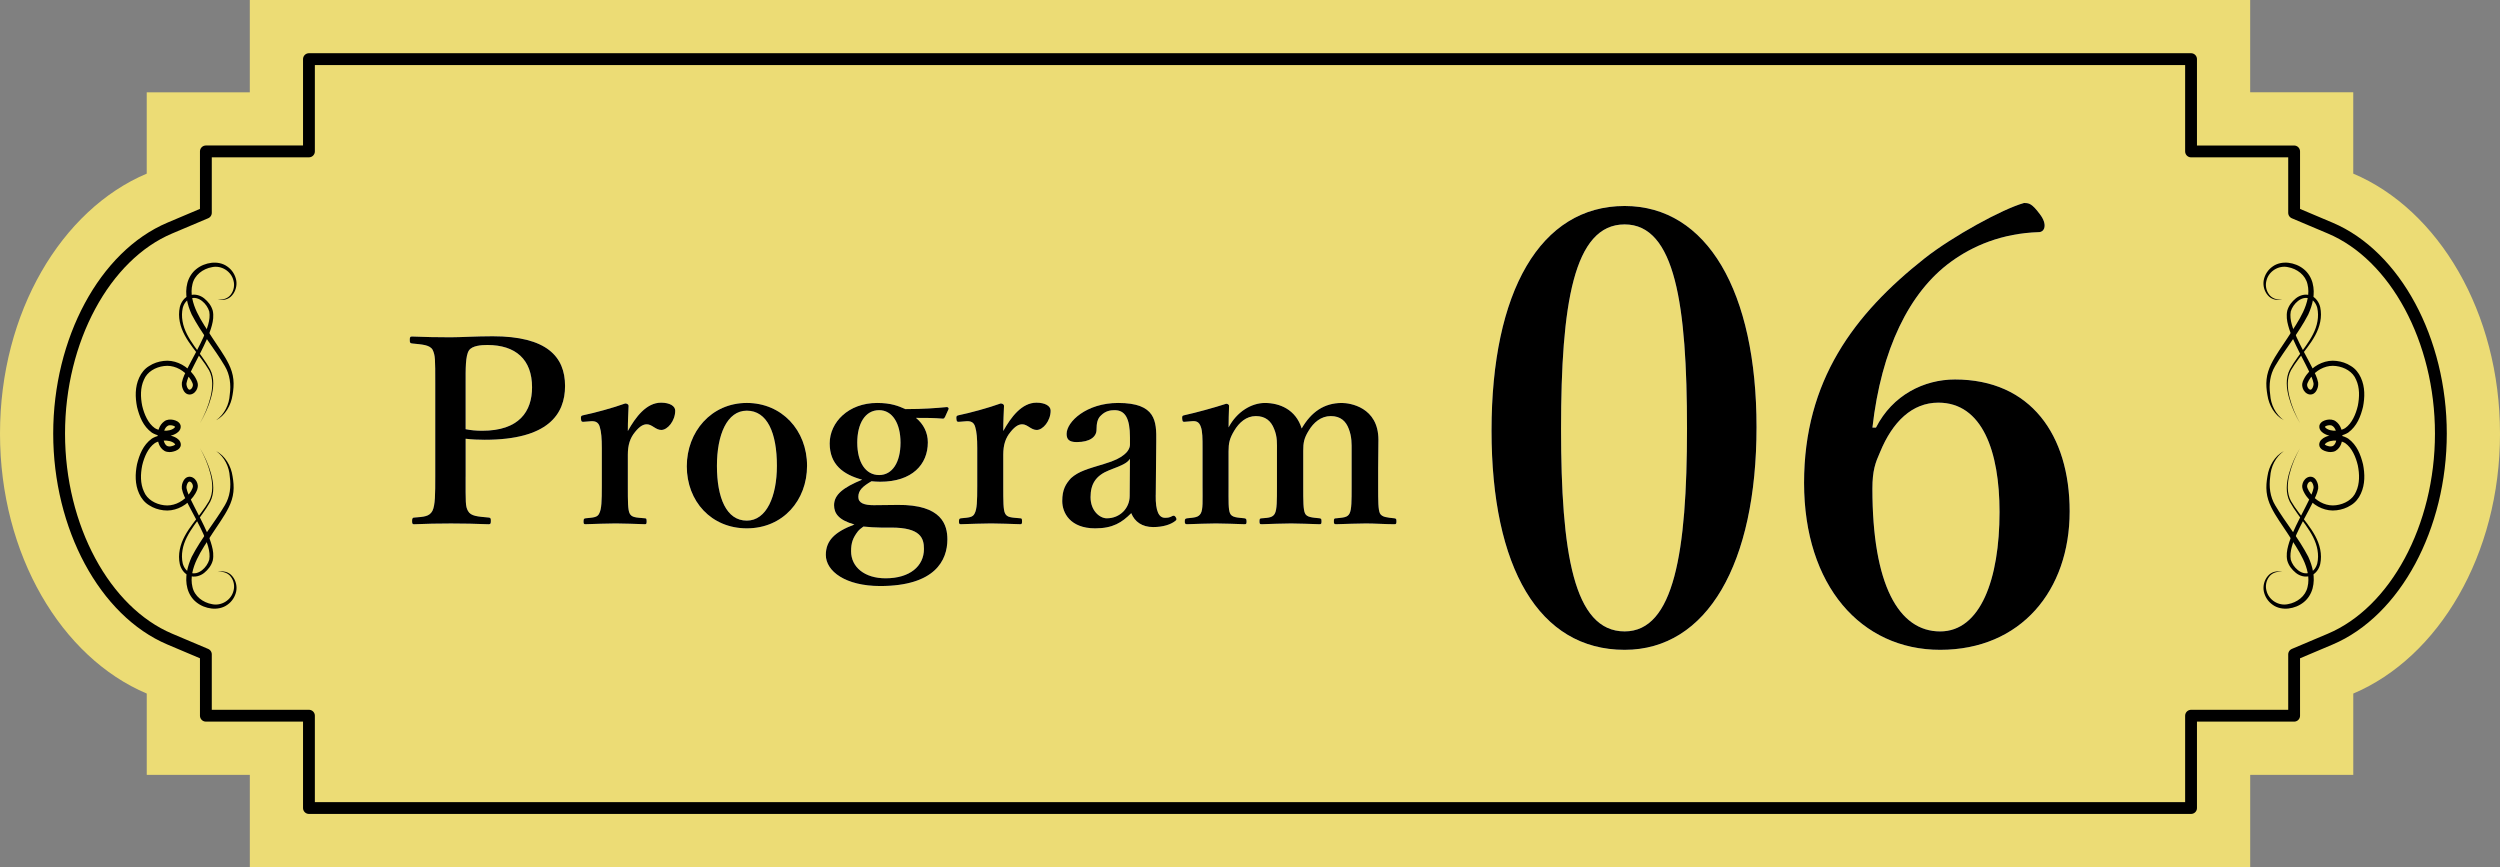 <?xml version="1.0" encoding="UTF-8"?>
<svg id="_レイヤー_2" data-name="レイヤー 2" xmlns="http://www.w3.org/2000/svg" viewBox="0 0 126.219 43.779">
  <rect x="0" y="0" width="126.219" height="43.779" fill="#808080" stroke="none"/>
  <defs>
    <style>
      .cls-1 {
        fill: none;
        stroke: #000;
        stroke-linecap: round;
        stroke-linejoin: round;
        stroke-width: .597px;
      }

      .cls-2, .cls-3, .cls-4 {
        stroke-width: 0px;
      }

      .cls-3 {
        fill: #fff;
      }

      .cls-4 {
        fill: #ecdc75;
      }
    </style>
  </defs>
  <g id="tx">
    <g>
      <path class="cls-4" d="m126.219,21.891c0-6.119-3.106-11.306-7.409-13.125v-4.106h-5.204V0H12.612v4.66h-5.204v4.106C3.106,10.585,0,15.772,0,21.891s3.106,11.306,7.409,13.125v4.104h5.204v4.66h100.994v-4.66h5.204v-4.104c4.303-1.819,7.409-7.006,7.409-13.125Z"/>
      <path class="cls-1" d="m15.598,40.794v-4.66h-5.204v-3.097l-1.823-.771c-3.289-1.391-5.586-5.657-5.586-10.376s2.297-8.985,5.586-10.375l1.823-.771v-3.1h5.204V2.985h95.023v4.66h5.204v3.1l1.823.771c3.289,1.391,5.586,5.657,5.586,10.375s-2.297,8.985-5.586,10.376l-1.823.771v3.097h-5.204v4.66H15.598Z"/>
      <g>
        <g>
          <path class="cls-2" d="m115.219,15.109c-.244.081-.549.014-.723-.202-.177-.204-.256-.493-.205-.767.054-.271.213-.521.445-.682.228-.168.527-.222.803-.191.277.034.542.137.764.315.225.175.38.433.453.704.146.552-.001,1.111-.218,1.592-.488.944-1.162,1.736-1.673,2.604-.257.43-.321.933-.249,1.438.028.501.265.993.688,1.295-.462-.244-.753-.756-.829-1.275-.044-.257-.071-.523-.041-.791.027-.269.115-.53.232-.768.235-.478.549-.888.826-1.32.276-.43.574-.859.783-1.304.21-.443.341-.945.226-1.403-.1-.465-.526-.786-.994-.868-.464-.1-.967.205-1.08.683-.063.231-.019.488.127.689.139.203.409.3.663.25Z"/>
          <path class="cls-2" d="m115.219,28.881c-.254-.05-.524.047-.663.25-.146.201-.19.458-.127.689.113.478.617.783,1.08.683.468-.082.894-.403.994-.868.115-.458-.016-.96-.226-1.403-.21-.445-.507-.874-.783-1.304-.277-.432-.591-.842-.826-1.32-.117-.238-.205-.5-.232-.768-.03-.269-.004-.534.041-.791.075-.519.367-1.03.829-1.275-.423.302-.66.794-.688,1.295-.071.505-.007,1.008.249,1.438.511.868,1.185,1.661,1.673,2.604.217.481.364,1.039.218,1.592-.073.271-.229.529-.453.704-.222.178-.488.281-.764.315-.276.032-.575-.022-.803-.191-.232-.161-.391-.411-.445-.682-.051-.274.028-.563.205-.767.174-.216.479-.284.723-.202Z"/>
          <path class="cls-2" d="m116.128,22.614c-.23.415-.419.856-.533,1.316-.114.452-.15.959.073,1.37.237.407.546.77.829,1.154.282.381.551.801.646,1.289.049.243.051.49-.001.739-.06.244-.221.492-.481.586-.258.099-.549.017-.748-.144-.201-.167-.357-.356-.434-.623-.056-.26-.017-.515.047-.75.063-.237.152-.463.247-.684.193-.441.418-.862.634-1.284.108-.211.213-.422.302-.635.044-.107.079-.213.097-.311.01-.068-.02-.19-.066-.259-.052-.073-.083-.079-.141-.05-.06.033-.11.118-.118.202-.012.058.037.169.089.258.052.094.124.18.197.261.3.326.741.519,1.173.459.431-.054.856-.29,1.016-.696.184-.396.174-.875.085-1.315-.102-.432-.3-.888-.635-1.123-.158-.101-.398-.143-.599-.128-.103.008-.207.031-.292.075-.086.035-.152.121-.139.121-.014-.008.059.059.159.078.108.032.177.023.245-.003.131-.068.203-.288.198-.492-.001-.202-.074-.425-.207-.513-.062-.052-.141-.048-.229-.036-.1.012-.182.081-.159.072-.019-.004.05.086.134.121.084.045.188.066.29.075.2.014.441-.03.599-.131.335-.235.533-.691.635-1.123.089-.44.099-.918-.085-1.314-.16-.406-.584-.642-1.016-.696-.431-.06-.873.133-1.172.459-.073.082-.145.168-.197.261-.052.088-.101.2-.089.257.009.084.059.169.118.202.059.029.089.023.14-.05.045-.069.076-.192.066-.259-.018-.098-.052-.204-.097-.311-.089-.212-.194-.424-.302-.635-.216-.422-.441-.844-.634-1.284-.095-.221-.184-.447-.247-.684-.064-.235-.103-.49-.047-.75.077-.267.233-.456.434-.623.199-.16.49-.243.748-.144.26.095.421.343.481.587.053.25.05.496.002.74-.095.488-.364.908-.646,1.289-.283.385-.592.747-.829,1.154-.223.411-.187.918-.073,1.37.114.46.303.9.533,1.316-.241-.409-.441-.846-.567-1.307-.124-.453-.181-.968.045-1.413.232-.421.534-.794.804-1.182.271-.385.517-.798.593-1.253.04-.223.039-.462-.011-.677-.056-.21-.191-.404-.389-.471-.409-.149-.836.268-.95.658-.074.421.117.887.302,1.308.194.428.423.843.646,1.264.112.21.222.424.32.648.048.113.091.232.117.367.014.171-.021.286-.097.422-.041.063-.1.134-.197.165-.094.032-.198.011-.27-.033-.148-.088-.221-.235-.241-.385-.015-.183.06-.296.119-.412.064-.115.145-.213.23-.308.338-.374.864-.612,1.384-.543.258.032.5.11.721.254.228.134.4.353.505.587.219.475.204.999.109,1.482-.118.476-.301.97-.75,1.298-.248.15-.499.188-.77.177-.133-.012-.267-.037-.395-.103-.064-.032-.127-.072-.184-.131-.054-.058-.118-.145-.105-.269.001-.063.034-.109.064-.157.033-.032.07-.068.106-.088.072-.041.141-.062.208-.077.14-.028.321-.024.452.077.262.192.327.487.335.748-.005.258-.058.571-.356.749-.148.073-.331.062-.449.024-.066-.015-.135-.042-.205-.085-.065-.043-.154-.12-.162-.248-.004-.118.056-.212.113-.263.058-.06.121-.097.185-.128.128-.064.261-.091.394-.101.269-.012.523.024.771.174.448.327.631.821.749,1.297.095.483.11,1.007-.109,1.482-.105.234-.277.453-.505.587-.221.144-.463.222-.721.254-.52.069-1.045-.169-1.384-.543-.085-.095-.166-.193-.23-.308-.059-.116-.134-.228-.119-.412.02-.149.093-.296.241-.384.072-.043.175-.065.27-.033.096.031.155.101.196.165.075.135.111.251.097.421-.026.136-.069.255-.117.367-.098.225-.207.438-.319.648-.223.421-.452.836-.646,1.264-.185.42-.376.887-.302,1.308.114.391.541.808.95.659.198-.068.333-.261.389-.471.05-.215.05-.454.011-.677-.076-.455-.322-.868-.593-1.253-.27-.388-.573-.76-.805-1.181-.226-.445-.17-.96-.045-1.413.126-.461.326-.897.567-1.307Z"/>
        </g>
        <g>
          <path class="cls-2" d="m10.999,15.109c.254.05.524-.047.663-.25.146-.201.19-.458.127-.689-.113-.478-.616-.783-1.08-.683-.468.082-.894.403-.994.868-.115.458.016.96.226,1.403.21.445.507.874.783,1.304.277.432.591.842.826,1.32.117.238.205.5.232.768.03.269.004.534-.041.791-.075.519-.367,1.03-.829,1.275.423-.302.66-.794.688-1.295.071-.505.007-1.008-.249-1.438-.511-.868-1.185-1.661-1.673-2.604-.217-.481-.364-1.039-.218-1.592.073-.271.229-.529.453-.704.222-.178.488-.281.764-.315.276-.032.575.022.803.191.232.161.391.411.445.682.051.274-.028.563-.205.767-.174.216-.479.284-.723.202Z"/>
          <path class="cls-2" d="m10.999,28.881c.244-.081.549-.014.723.202.177.204.256.493.205.767-.054.271-.213.521-.445.682-.228.168-.527.222-.803.191-.277-.034-.542-.137-.764-.315-.225-.175-.38-.433-.453-.704-.146-.552.001-1.111.218-1.592.488-.944,1.162-1.736,1.673-2.604.257-.43.321-.933.249-1.438-.028-.501-.265-.993-.688-1.295.462.244.754.756.829,1.275.044.257.071.523.041.791-.027.269-.115.53-.232.768-.235.478-.549.888-.826,1.32-.276.43-.573.859-.783,1.304-.21.443-.341.945-.226,1.403.1.465.526.786.994.868.464.1.967-.205,1.08-.683.063-.231.019-.488-.127-.689-.139-.203-.409-.3-.663-.25Z"/>
          <path class="cls-2" d="m10.091,22.614c.241.409.441.846.567,1.307.124.453.181.968-.045,1.413-.232.421-.534.794-.805,1.181-.271.385-.517.798-.593,1.253-.04.223-.039.462.011.677.056.211.191.404.389.471.409.149.836-.268.95-.659.074-.421-.117-.887-.302-1.308-.194-.428-.423-.843-.646-1.264-.112-.21-.222-.424-.319-.648-.048-.113-.091-.232-.117-.367-.014-.171.021-.286.097-.421.041-.063.1-.134.196-.165.094-.032.197-.011.27.033.148.088.221.235.241.384.015.183-.059.296-.119.412-.064.115-.145.213-.23.308-.338.374-.864.612-1.384.543-.258-.032-.5-.11-.721-.254-.228-.134-.4-.353-.505-.587-.219-.475-.204-.999-.109-1.482.118-.476.301-.97.75-1.297.248-.151.501-.187.771-.174.133.011.266.038.394.101.064.031.127.068.185.128.057.052.117.145.113.263-.008.128-.097.206-.163.248-.07.044-.139.07-.205.085-.119.038-.301.05-.449-.024-.298-.178-.351-.491-.356-.749.009-.261.074-.556.336-.748.13-.101.311-.105.452-.077.067.015.137.036.208.077.035.02.073.055.106.088.03.048.063.095.064.157.012.124-.051.211-.105.269-.057.059-.12.099-.184.131-.128.066-.262.091-.395.103-.271.011-.522-.027-.77-.177-.449-.327-.632-.821-.75-1.298-.095-.483-.11-1.007.109-1.482.105-.234.277-.453.505-.587.221-.144.463-.222.721-.254.52-.069,1.046.169,1.384.543.085.095.166.193.23.308.059.116.134.228.119.412-.02.149-.093.297-.241.385-.072.043-.176.065-.27.033-.096-.03-.155-.101-.197-.165-.075-.136-.111-.251-.097-.422.026-.136.069-.255.117-.367.098-.225.207-.438.319-.648.223-.421.452-.836.646-1.264.185-.42.376-.887.302-1.308-.114-.391-.54-.808-.95-.658-.197.068-.333.261-.389.471-.05.215-.051.453-.011.677.076.455.322.868.593,1.253.27.388.573.76.804,1.182.226.445.17.96.045,1.413-.126.461-.327.897-.567,1.307.23-.415.419-.856.533-1.316.114-.452.15-.959-.073-1.37-.237-.407-.546-.769-.829-1.154-.282-.381-.551-.801-.646-1.289-.048-.243-.051-.49.002-.74.06-.244.221-.492.481-.587.258-.099.549-.017.748.144.201.167.358.356.434.623.056.26.017.516-.047.75-.063.237-.152.463-.247.684-.193.441-.418.863-.634,1.284-.108.211-.213.422-.302.635-.044.107-.079.213-.097.311-.01.067.02.19.066.259.052.073.082.079.14.05.059-.033.109-.118.118-.202.012-.058-.037-.169-.089-.257-.052-.094-.124-.179-.197-.261-.3-.326-.741-.519-1.172-.459-.431.054-.855.29-1.016.696-.184.396-.174.875-.085,1.314.102.432.3.888.635,1.123.158.101.399.145.599.131.102-.009.206-.03.29-.075.084-.035.152-.124.134-.121.023.009-.059-.06-.159-.072-.088-.012-.167-.016-.229.036-.133.088-.206.312-.207.513-.005.203.067.424.198.492.068.026.137.035.245.003.1-.018.173-.086.159-.078.012,0-.053-.086-.139-.121-.085-.044-.189-.067-.292-.075-.201-.015-.441.027-.599.128-.335.235-.534.691-.635,1.123-.089.44-.099.918.085,1.315.161.406.585.642,1.016.696.431.06.873-.133,1.173-.459.073-.082.145-.168.197-.261.052-.088.101-.2.089-.258-.009-.084-.059-.169-.118-.202-.058-.029-.089-.024-.141.05-.045.069-.076.192-.066.259.018.098.052.205.097.311.089.212.194.424.302.635.216.422.441.844.634,1.284.095.221.184.447.247.684.065.235.103.49.047.75-.077.267-.233.456-.434.623-.199.16-.49.243-.748.144-.26-.094-.42-.343-.481-.586-.053-.25-.05-.496-.001-.739.095-.487.364-.907.646-1.289.283-.385.592-.747.829-1.154.223-.411.187-.918.073-1.37-.114-.46-.303-.9-.533-1.316Z"/>
        </g>
      </g>
      <g>
        <g>
          <g>
            <path class="cls-3" d="m23.508,24.062c0,1.3-.013,1.495.117,1.73.143.273.494.286,1.053.338.091.013.104.039.104.169s-.014.169-.117.169c-.611-.026-1.301-.039-1.898-.039s-1.312.013-1.859.039c-.077,0-.103-.013-.103-.169,0-.144.039-.169.117-.169.494-.039.754-.052.91-.338.143-.286.143-.858.143-1.73v-4.706c0-1.248,0-1.404-.13-1.69-.144-.26-.533-.273-1.04-.325-.091-.013-.117-.026-.117-.182,0-.143.026-.169.117-.169.585.026,1.326.039,1.937.039.494,0,1.301-.052,2.133-.052,2.729,0,3.653,1.027,3.653,2.509,0,1.43-.858,2.717-4.057,2.717-.299,0-.65-.013-.962-.052v1.911Zm0-2.392c.26.052.533.078.832.078,1.872,0,2.522-.975,2.522-2.197,0-1.404-.832-2.133-2.25-2.133-.299,0-.767.026-.935.273-.182.273-.169.949-.169,1.664v2.314Z"/>
            <path class="cls-3" d="m29.514,21.293c-.143.013-.169,0-.182-.143-.014-.143.013-.169.155-.195.508-.103,1.47-.363,2.08-.585.092,0,.169.052.169.117-.013.364-.038.754-.038,1.274.39-.702.935-1.431,1.677-1.431.441,0,.715.169.715.403,0,.52-.39.975-.702.975-.286,0-.468-.286-.728-.286-.156,0-.338.065-.599.39-.247.299-.363.65-.363,1.144v1.586c0,.779,0,1.195.091,1.378.103.208.311.208.767.247.078,0,.091.025.091.169,0,.117-.025.13-.091.13-.494-.013-1.04-.039-1.469-.039-.442,0-1.04.026-1.522.039-.078,0-.103-.013-.103-.13,0-.144.025-.156.103-.169.391-.039.599-.039.69-.247.117-.221.13-.624.13-1.378v-1.925c0-.468-.026-.818-.104-1.065-.065-.234-.221-.299-.441-.286l-.325.026Z"/>
            <path class="cls-3" d="m40.746,23.516c0,1.742-1.209,3.159-3.042,3.159-1.794,0-3.029-1.365-3.029-3.133,0-1.742,1.235-3.198,3.029-3.198,1.768,0,3.042,1.378,3.042,3.172Zm-4.55,0c0,1.625.48,2.769,1.508,2.769,1.001,0,1.52-1.235,1.52-2.769,0-1.651-.48-2.782-1.52-2.782-1.001,0-1.508,1.222-1.508,2.782Z"/>
            <path class="cls-3" d="m45.309,25.492c2.263-.026,2.522,1.027,2.522,1.742,0,1.054-.624,2.353-3.394,2.353-1.742,0-2.743-.741-2.743-1.573,0-.715.442-1.157,1.443-1.534-.793-.221-1.027-.559-1.027-.975,0-.533.469-.897,1.417-1.287-.962-.26-1.638-.768-1.638-1.833,0-1.066.949-2.041,2.392-2.041.716,0,1.079.156,1.431.311.896,0,1.56-.052,2.093-.103.052,0,.091.039.091.091l-.182.403c-.026.052-.052.091-.104.091-.468-.039-.832-.039-1.364-.039.377.311.598.741.598,1.235,0,1.118-.793,1.989-2.405,1.989-.156,0-.311-.013-.441-.025-.442.26-.663.455-.663.793,0,.311.299.416.779.416l1.196-.013Zm-.832,1.144c-.273,0-.624-.026-.884-.052-.104.078-.182.13-.273.233-.26.338-.351.585-.351,1.015,0,.793.676,1.365,1.742,1.365,1.222,0,1.937-.611,1.937-1.482,0-.546-.169-1.079-1.65-1.079h-.52Zm-1.196-4.29c0,.988.416,1.638,1.105,1.638.663,0,1.079-.637,1.079-1.638,0-.976-.416-1.638-1.079-1.638-.715,0-1.105.689-1.105,1.638Z"/>
            <path class="cls-3" d="m48.468,21.293c-.143.013-.169,0-.182-.143-.014-.143.013-.169.155-.195.508-.103,1.47-.363,2.08-.585.092,0,.169.052.169.117-.013.364-.038.754-.038,1.274.39-.702.935-1.431,1.677-1.431.441,0,.715.169.715.403,0,.52-.39.975-.702.975-.286,0-.468-.286-.728-.286-.156,0-.338.065-.599.39-.247.299-.363.65-.363,1.144v1.586c0,.779,0,1.195.091,1.378.103.208.311.208.767.247.078,0,.091.025.091.169,0,.117-.025.13-.091.13-.494-.013-1.04-.039-1.469-.039-.442,0-1.04.026-1.522.039-.078,0-.103-.013-.103-.13,0-.144.025-.156.103-.169.391-.039.599-.039.69-.247.117-.221.13-.624.13-1.378v-1.925c0-.468-.026-.818-.104-1.065-.065-.234-.221-.299-.441-.286l-.325.026Z"/>
            <path class="cls-3" d="m58.349,24.998c-.014.832.169,1.144.468,1.144.156,0,.233-.013.377-.091.052-.026.117-.026.169.065s.052.13-.039.195c-.221.169-.598.299-1.105.299-.559,0-.935-.273-1.105-.702-.468.468-.923.767-1.82.767-1.274,0-1.664-.793-1.664-1.378,0-.572.169-.858.442-1.157.39-.351.857-.468,1.664-.715.571-.169.818-.312,1.014-.468.169-.13.299-.325.299-.507v-.364c0-.975-.247-1.378-.779-1.378-.208,0-.455.039-.677.26-.182.156-.233.402-.233.728,0,.352-.325.624-1.001.624-.403,0-.508-.156-.508-.416,0-.611,1.001-1.56,2.601-1.56,1.911,0,1.937.923,1.924,1.937l-.025,2.717Zm-1.301-1.833c-.13.195-.311.299-1.04.572-.689.273-.949.702-.949,1.365,0,.69.469,1.066.819,1.066.676,0,1.157-.52,1.157-1.131l.013-1.872Z"/>
            <path class="cls-3" d="m59.855,21.293c-.13.013-.155,0-.169-.143-.013-.156.014-.169.144-.195.533-.117,1.442-.363,2.08-.571.078,0,.143.052.143.103-.013.377-.025.767-.025,1.092.416-.793,1.156-1.234,1.833-1.234.74,0,1.56.325,1.858,1.287.481-.832,1.132-1.287,2.028-1.287.403,0,1.846.208,1.846,1.858,0,.481-.013,1.131-.013,1.443v.897c0,.779,0,1.183.091,1.378.104.195.377.208.729.247.078.013.103.025.103.143,0,.13-.013.156-.103.156-.455,0-.988-.039-1.431-.039-.454,0-1.001.026-1.508.039-.103,0-.117-.026-.117-.156s.026-.143.117-.143c.364-.039.572-.039.676-.247.104-.208.104-.624.104-1.378v-1.769c0-.377.013-.715-.143-1.118-.144-.39-.416-.649-.91-.649s-.871.325-1.118.741c-.234.377-.273.611-.273,1.014v1.781c0,.779,0,1.183.091,1.378.092.195.352.208.741.247.078.013.091.039.091.156s-.013.143-.103.143c-.494-.013-1.014-.039-1.43-.039-.469,0-1.002.026-1.482.039-.104,0-.117-.026-.117-.156,0-.117.026-.143.117-.143.351-.026.559-.039.663-.247.103-.208.103-.624.103-1.378v-1.769c0-.377.026-.715-.143-1.118-.156-.403-.442-.649-.923-.649-.481,0-.846.325-1.093.741-.233.39-.285.624-.285,1.04v1.755c0,.779-.014,1.183.077,1.378.092.208.364.208.729.247.078.013.103.039.103.169,0,.117-.025.13-.103.13-.455-.013-1.001-.039-1.443-.039-.455,0-.975.026-1.456.039-.091,0-.117-.026-.117-.143s.026-.143.117-.156c.364-.039.572-.039.69-.247s.091-.624.091-1.378v-1.925c0-.468,0-.845-.091-1.079-.078-.221-.208-.299-.455-.273l-.312.026Z"/>
          </g>
          <g>
            <path class="cls-3" d="m88.683,21.559c0,6.899-2.49,11.249-6.659,11.249-4.32,0-6.72-4.14-6.72-11.069,0-7.019,2.46-11.339,6.72-11.339,4.169,0,6.659,4.32,6.659,11.16Zm-9.869.09c0,6.24.63,10.229,3.21,10.229,2.489,0,3.149-3.99,3.149-10.229,0-6.269-.6-10.319-3.149-10.319-2.58,0-3.21,4.05-3.21,10.319Z"/>
            <path class="cls-3" d="m94.713,21.589c.84-1.65,2.43-2.43,3.99-2.43,3.81,0,5.789,2.79,5.789,6.66,0,3.99-2.46,6.989-6.539,6.989-3.99,0-6.87-3.239-6.87-8.429,0-5.16,2.519-8.52,6.09-11.339,1.41-1.11,3.93-2.49,5.01-2.79.24,0,.39,0,.81.57.391.51.24.9-.06.9-1.86.06-3.33.69-4.44,1.5-2.1,1.53-3.51,4.41-3.959,8.37h.18Zm.21,1.23c-.24.54-.39.93-.39,1.86,0,4.83,1.319,7.2,3.42,7.2,2.039,0,2.999-2.64,2.999-6.029,0-3.061-.869-5.521-3.09-5.521-1.319,0-2.31.96-2.939,2.49Z"/>
          </g>
        </g>
        <g>
          <g>
            <path class="cls-2" d="m23.508,24.062c0,1.3-.013,1.495.117,1.73.143.273.494.286,1.053.338.091.013.104.039.104.169s-.014.169-.117.169c-.611-.026-1.301-.039-1.898-.039s-1.312.013-1.859.039c-.077,0-.103-.013-.103-.169,0-.144.039-.169.117-.169.494-.039.754-.052.91-.338.143-.286.143-.858.143-1.73v-4.706c0-1.248,0-1.404-.13-1.69-.144-.26-.533-.273-1.04-.325-.091-.013-.117-.026-.117-.182,0-.143.026-.169.117-.169.585.026,1.326.039,1.937.039.494,0,1.301-.052,2.133-.052,2.729,0,3.653,1.027,3.653,2.509,0,1.43-.858,2.717-4.057,2.717-.299,0-.65-.013-.962-.052v1.911Zm0-2.392c.26.052.533.078.832.078,1.872,0,2.522-.975,2.522-2.197,0-1.404-.832-2.133-2.25-2.133-.299,0-.767.026-.935.273-.182.273-.169.949-.169,1.664v2.314Z"/>
            <path class="cls-2" d="m29.514,21.293c-.143.013-.169,0-.182-.143-.014-.143.013-.169.155-.195.508-.103,1.47-.363,2.08-.585.092,0,.169.052.169.117-.013.364-.038.754-.038,1.274.39-.702.935-1.431,1.677-1.431.441,0,.715.169.715.403,0,.52-.39.975-.702.975-.286,0-.468-.286-.728-.286-.156,0-.338.065-.599.39-.247.299-.363.65-.363,1.144v1.586c0,.779,0,1.195.091,1.378.103.208.311.208.767.247.078,0,.091.025.091.169,0,.117-.025.13-.091.13-.494-.013-1.04-.039-1.469-.039-.442,0-1.04.026-1.522.039-.078,0-.103-.013-.103-.13,0-.144.025-.156.103-.169.391-.039.599-.039.69-.247.117-.221.13-.624.13-1.378v-1.925c0-.468-.026-.818-.104-1.065-.065-.234-.221-.299-.441-.286l-.325.026Z"/>
            <path class="cls-2" d="m40.746,23.516c0,1.742-1.209,3.159-3.042,3.159-1.794,0-3.029-1.365-3.029-3.133,0-1.742,1.235-3.198,3.029-3.198,1.768,0,3.042,1.378,3.042,3.172Zm-4.55,0c0,1.625.48,2.769,1.508,2.769,1.001,0,1.52-1.235,1.52-2.769,0-1.651-.48-2.782-1.52-2.782-1.001,0-1.508,1.222-1.508,2.782Z"/>
            <path class="cls-2" d="m45.309,25.492c2.263-.026,2.522,1.027,2.522,1.742,0,1.054-.624,2.353-3.394,2.353-1.742,0-2.743-.741-2.743-1.573,0-.715.442-1.157,1.443-1.534-.793-.221-1.027-.559-1.027-.975,0-.533.469-.897,1.417-1.287-.962-.26-1.638-.768-1.638-1.833,0-1.066.949-2.041,2.392-2.041.716,0,1.079.156,1.431.311.896,0,1.56-.052,2.093-.103.052,0,.091.039.091.091l-.182.403c-.026.052-.052.091-.104.091-.468-.039-.832-.039-1.364-.039.377.311.598.741.598,1.235,0,1.118-.793,1.989-2.405,1.989-.156,0-.311-.013-.441-.025-.442.26-.663.455-.663.793,0,.311.299.416.779.416l1.196-.013Zm-.832,1.144c-.273,0-.624-.026-.884-.052-.104.078-.182.13-.273.233-.26.338-.351.585-.351,1.015,0,.793.676,1.365,1.742,1.365,1.222,0,1.937-.611,1.937-1.482,0-.546-.169-1.079-1.65-1.079h-.52Zm-1.196-4.29c0,.988.416,1.638,1.105,1.638.663,0,1.079-.637,1.079-1.638,0-.976-.416-1.638-1.079-1.638-.715,0-1.105.689-1.105,1.638Z"/>
            <path class="cls-2" d="m48.468,21.293c-.143.013-.169,0-.182-.143-.014-.143.013-.169.155-.195.508-.103,1.47-.363,2.08-.585.092,0,.169.052.169.117-.013.364-.038.754-.038,1.274.39-.702.935-1.431,1.677-1.431.441,0,.715.169.715.403,0,.52-.39.975-.702.975-.286,0-.468-.286-.728-.286-.156,0-.338.065-.599.39-.247.299-.363.65-.363,1.144v1.586c0,.779,0,1.195.091,1.378.103.208.311.208.767.247.078,0,.091.025.091.169,0,.117-.025.13-.091.13-.494-.013-1.04-.039-1.469-.039-.442,0-1.04.026-1.522.039-.078,0-.103-.013-.103-.13,0-.144.025-.156.103-.169.391-.039.599-.039.69-.247.117-.221.13-.624.13-1.378v-1.925c0-.468-.026-.818-.104-1.065-.065-.234-.221-.299-.441-.286l-.325.026Z"/>
            <path class="cls-2" d="m58.349,24.998c-.014.832.169,1.144.468,1.144.156,0,.233-.013.377-.091.052-.026.117-.026.169.065s.052.13-.039.195c-.221.169-.598.299-1.105.299-.559,0-.935-.273-1.105-.702-.468.468-.923.767-1.82.767-1.274,0-1.664-.793-1.664-1.378,0-.572.169-.858.442-1.157.39-.351.857-.468,1.664-.715.571-.169.818-.312,1.014-.468.169-.13.299-.325.299-.507v-.364c0-.975-.247-1.378-.779-1.378-.208,0-.455.039-.677.26-.182.156-.233.402-.233.728,0,.352-.325.624-1.001.624-.403,0-.508-.156-.508-.416,0-.611,1.001-1.56,2.601-1.56,1.911,0,1.937.923,1.924,1.937l-.025,2.717Zm-1.301-1.833c-.13.195-.311.299-1.04.572-.689.273-.949.702-.949,1.365,0,.69.469,1.066.819,1.066.676,0,1.157-.52,1.157-1.131l.013-1.872Z"/>
            <path class="cls-2" d="m59.855,21.293c-.13.013-.155,0-.169-.143-.013-.156.014-.169.144-.195.533-.117,1.442-.363,2.08-.571.078,0,.143.052.143.103-.013.377-.025.767-.025,1.092.416-.793,1.156-1.234,1.833-1.234.74,0,1.56.325,1.858,1.287.481-.832,1.132-1.287,2.028-1.287.403,0,1.846.208,1.846,1.858,0,.481-.013,1.131-.013,1.443v.897c0,.779,0,1.183.091,1.378.104.195.377.208.729.247.078.013.103.025.103.143,0,.13-.013.156-.103.156-.455,0-.988-.039-1.431-.039-.454,0-1.001.026-1.508.039-.103,0-.117-.026-.117-.156s.026-.143.117-.143c.364-.039.572-.039.676-.247.104-.208.104-.624.104-1.378v-1.769c0-.377.013-.715-.143-1.118-.144-.39-.416-.649-.91-.649s-.871.325-1.118.741c-.234.377-.273.611-.273,1.014v1.781c0,.779,0,1.183.091,1.378.092.195.352.208.741.247.078.013.091.039.091.156s-.013.143-.103.143c-.494-.013-1.014-.039-1.43-.039-.469,0-1.002.026-1.482.039-.104,0-.117-.026-.117-.156,0-.117.026-.143.117-.143.351-.026.559-.039.663-.247.103-.208.103-.624.103-1.378v-1.769c0-.377.026-.715-.143-1.118-.156-.403-.442-.649-.923-.649-.481,0-.846.325-1.093.741-.233.39-.285.624-.285,1.04v1.755c0,.779-.014,1.183.077,1.378.092.208.364.208.729.247.078.013.103.039.103.169,0,.117-.025.13-.103.13-.455-.013-1.001-.039-1.443-.039-.455,0-.975.026-1.456.039-.091,0-.117-.026-.117-.143s.026-.143.117-.156c.364-.039.572-.039.69-.247s.091-.624.091-1.378v-1.925c0-.468,0-.845-.091-1.079-.078-.221-.208-.299-.455-.273l-.312.026Z"/>
          </g>
          <g>
            <path class="cls-2" d="m88.683,21.559c0,6.899-2.49,11.249-6.659,11.249-4.32,0-6.72-4.14-6.72-11.069,0-7.019,2.46-11.339,6.72-11.339,4.169,0,6.659,4.32,6.659,11.16Zm-9.869.09c0,6.24.63,10.229,3.21,10.229,2.489,0,3.149-3.99,3.149-10.229,0-6.269-.6-10.319-3.149-10.319-2.58,0-3.21,4.05-3.21,10.319Z"/>
            <path class="cls-2" d="m94.713,21.589c.84-1.65,2.43-2.43,3.99-2.43,3.81,0,5.789,2.79,5.789,6.66,0,3.99-2.46,6.989-6.539,6.989-3.99,0-6.87-3.239-6.87-8.429,0-5.16,2.519-8.52,6.09-11.339,1.41-1.11,3.93-2.49,5.01-2.79.24,0,.39,0,.81.57.391.51.24.9-.06.9-1.86.06-3.33.69-4.44,1.5-2.1,1.53-3.51,4.41-3.959,8.37h.18Zm.21,1.23c-.24.54-.39.93-.39,1.86,0,4.83,1.319,7.2,3.42,7.2,2.039,0,2.999-2.64,2.999-6.029,0-3.061-.869-5.521-3.09-5.521-1.319,0-2.31.96-2.939,2.49Z"/>
          </g>
        </g>
      </g>
    </g>
  </g>
</svg>